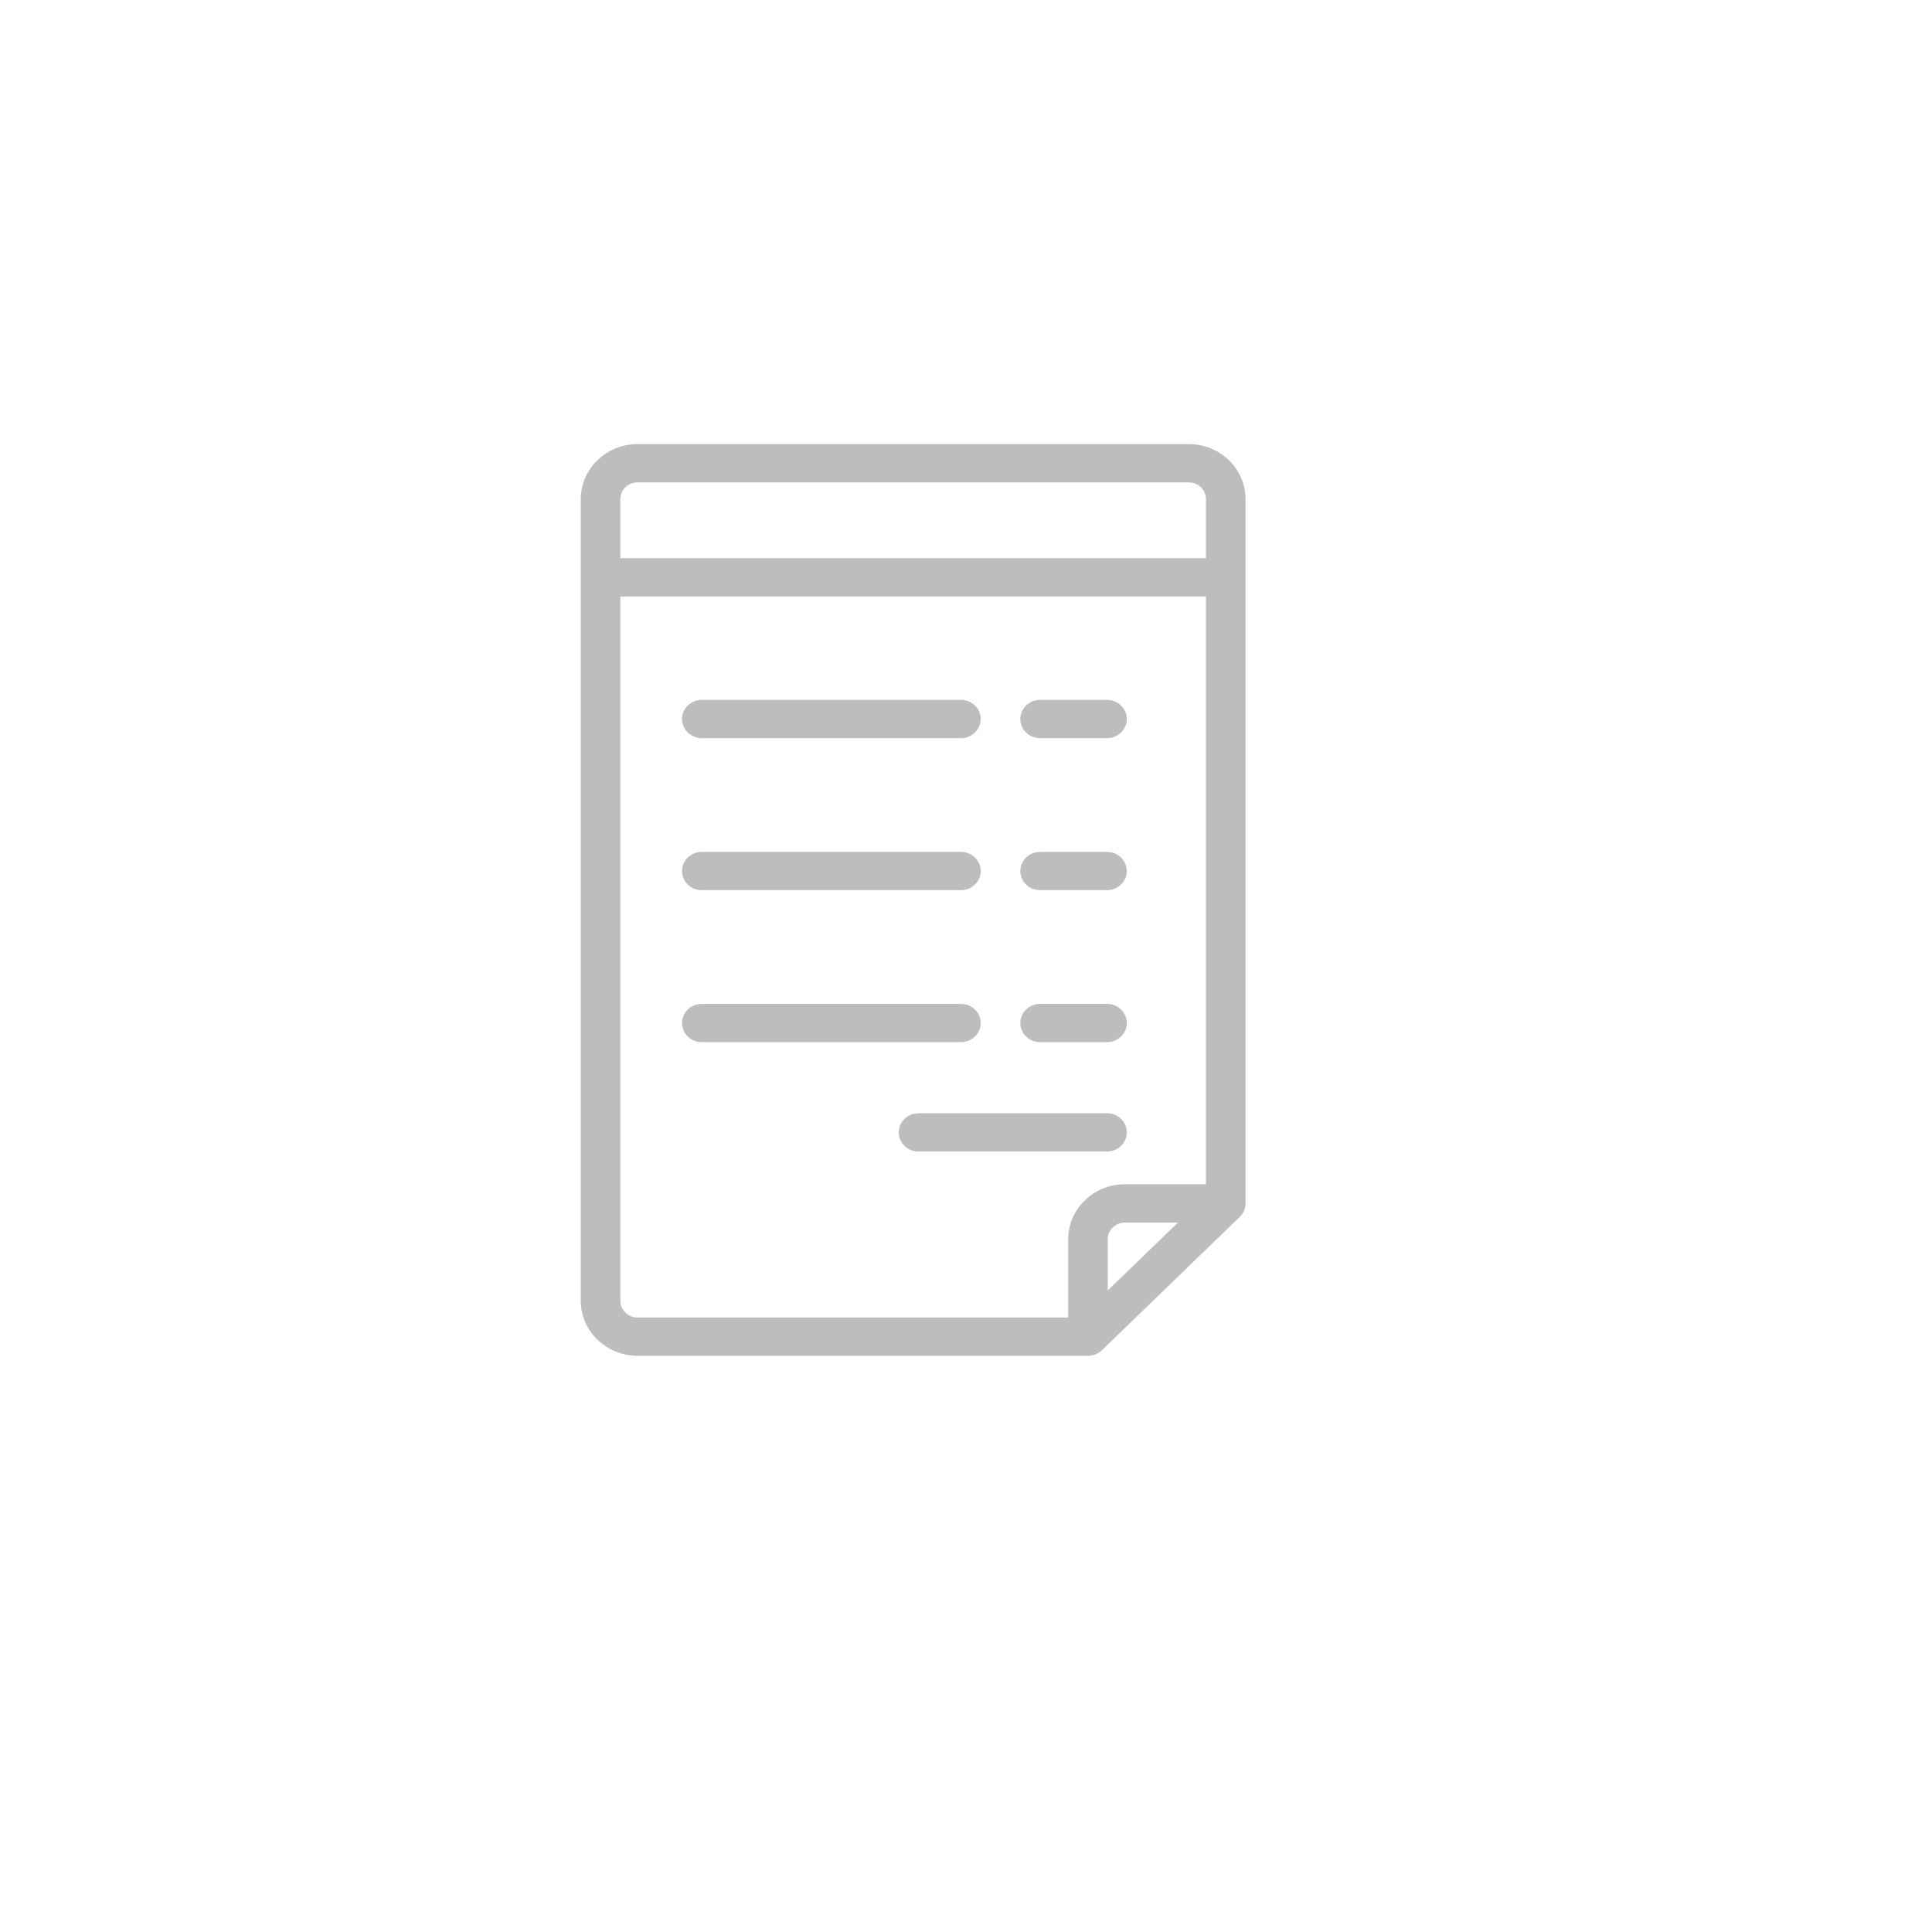 <?xml version="1.0" encoding="UTF-8" standalone="no" ?>
<!DOCTYPE svg PUBLIC "-//W3C//DTD SVG 1.1//EN" "http://www.w3.org/Graphics/SVG/1.1/DTD/svg11.dtd">
<svg xmlns="http://www.w3.org/2000/svg" xmlns:xlink="http://www.w3.org/1999/xlink" version="1.1" width="100" height="100" viewBox="0 0 100 100" xml:space="preserve">
<desc>Created with Fabric.js 5.3.0</desc>
<defs>
</defs>
<g transform="matrix(0.061 0 0 0.059 47.265 46.581)" id="y7CcE0HX4BpuHIDu0jiw3"  >
<g style="opacity: 0.26;"   >
		<g transform="matrix(1.599 0 0 1.599 -0.001 0)" id="IpeFFGTCGdgd2l8PpV9uf"  >
<path style="stroke: none; stroke-width: 1; stroke-dasharray: none; stroke-linecap: butt; stroke-dashoffset: 0; stroke-linejoin: miter; stroke-miterlimit: 4; fill: rgb(0,0,0); fill-rule: nonzero; opacity: 1;"  transform=" translate(-250.101, -250.102)" d="M 396.319 0 L 103.884 0 C 87.254 0 73.723 13.53 73.723 30.161 L 73.723 470.043 C 73.723 486.674 87.253 500.204 103.884 500.204 L 342.86 500.204 C 345.645 500.204 348.315 499.097 350.285 497.129 L 423.405 424.008 C 425.374 422.039 426.48 419.368 426.48 416.584 L 426.48 30.161 C 426.48 13.53 412.95 0 396.319 0 z M 353.361 464.353 L 353.361 436.244 C 353.361 431.193 357.47 427.083 362.522 427.083 L 390.631 427.083 L 353.361 464.353 z M 103.884 21 L 396.319 21 C 401.371 21 405.48 25.109 405.48 30.161 L 405.48 62.613 L 94.723 62.613 L 94.723 30.161 C 94.723 25.109 98.833 21 103.884 21 z M 94.723 470.043 L 94.723 83.613 L 405.48 83.613 L 405.48 406.083 L 362.522 406.083 C 345.891 406.083 332.361 419.613 332.361 436.244 L 332.361 479.204 L 103.884 479.204 C 98.833 479.204 94.723 475.094 94.723 470.043 z" stroke-linecap="round" />
</g>
		<g transform="matrix(1.599 0 0 1.599 -69.412 -158.721)" id="gAlA7JVKgDKCLr_06EJa3"  >
<path style="stroke: none; stroke-width: 1; stroke-dasharray: none; stroke-linecap: butt; stroke-dashoffset: 0; stroke-linejoin: miter; stroke-miterlimit: 4; fill: rgb(0,0,0); fill-rule: nonzero; opacity: 1;"  transform=" translate(-206.702, -150.861)" d="M 137.952 161.361 L 275.452 161.361 C 281.251 161.361 285.952 156.66 285.952 150.861 C 285.952 145.062 281.251 140.361 275.452 140.361 L 137.952 140.361 C 132.153 140.361 127.452 145.062 127.452 150.861 C 127.452 156.66 132.153 161.361 137.952 161.361 z" stroke-linecap="round" />
</g>
		<g transform="matrix(1.599 0 0 1.599 136.104 -158.721)" id="C3qRcI4LJAbQKMPCMX7g-"  >
<path style="stroke: none; stroke-width: 1; stroke-dasharray: none; stroke-linecap: butt; stroke-dashoffset: 0; stroke-linejoin: miter; stroke-miterlimit: 4; fill: rgb(0,0,0); fill-rule: nonzero; opacity: 1;"  transform=" translate(-335.202, -150.861)" d="M 317.452 161.361 L 352.952 161.361 C 358.751 161.361 363.452 156.66 363.452 150.861 C 363.452 145.062 358.751 140.361 352.952 140.361 L 317.452 140.361 C 311.653 140.361 306.952 145.062 306.952 150.861 C 306.952 156.66 311.653 161.361 317.452 161.361 z" stroke-linecap="round" />
</g>
		<g transform="matrix(1.599 0 0 1.599 -69.412 -25.375)" id="mMaIUhGNXsj-qoQ9XM8D6"  >
<path style="stroke: none; stroke-width: 1; stroke-dasharray: none; stroke-linecap: butt; stroke-dashoffset: 0; stroke-linejoin: miter; stroke-miterlimit: 4; fill: rgb(0,0,0); fill-rule: nonzero; opacity: 1;"  transform=" translate(-206.702, -234.236)" d="M 137.952 244.736 L 275.452 244.736 C 281.251 244.736 285.952 240.035 285.952 234.236 C 285.952 228.437 281.251 223.736 275.452 223.736 L 137.952 223.736 C 132.153 223.736 127.452 228.437 127.452 234.236 C 127.452 240.035 132.153 244.736 137.952 244.736 z" stroke-linecap="round" />
</g>
		<g transform="matrix(1.599 0 0 1.599 136.104 -25.375)" id="Lot4ezIE2dWK8jLwLip2t"  >
<path style="stroke: none; stroke-width: 1; stroke-dasharray: none; stroke-linecap: butt; stroke-dashoffset: 0; stroke-linejoin: miter; stroke-miterlimit: 4; fill: rgb(0,0,0); fill-rule: nonzero; opacity: 1;"  transform=" translate(-335.202, -234.236)" d="M 317.452 244.736 L 352.952 244.736 C 358.751 244.736 363.452 240.035 363.452 234.236 C 363.452 228.437 358.751 223.736 352.952 223.736 L 317.452 223.736 C 311.653 223.736 306.952 228.437 306.952 234.236 C 306.952 240.035 311.653 244.736 317.452 244.736 z" stroke-linecap="round" />
</g>
		<g transform="matrix(1.599 0 0 1.599 -69.412 107.97)" id="kfdsVuWU8_mWSonagSg6V"  >
<path style="stroke: none; stroke-width: 1; stroke-dasharray: none; stroke-linecap: butt; stroke-dashoffset: 0; stroke-linejoin: miter; stroke-miterlimit: 4; fill: rgb(0,0,0); fill-rule: nonzero; opacity: 1;"  transform=" translate(-206.702, -317.611)" d="M 285.952 317.611 C 285.952 311.812 281.251 307.111 275.452 307.111 L 137.952 307.111 C 132.153 307.111 127.452 311.812 127.452 317.611 C 127.452 323.41 132.153 328.111 137.952 328.111 L 275.452 328.111 C 281.251 328.111 285.952 323.41 285.952 317.611 z" stroke-linecap="round" />
</g>
		<g transform="matrix(1.599 0 0 1.599 136.104 107.97)" id="e-t9z42Ji0lTJMnP1UbO6"  >
<path style="stroke: none; stroke-width: 1; stroke-dasharray: none; stroke-linecap: butt; stroke-dashoffset: 0; stroke-linejoin: miter; stroke-miterlimit: 4; fill: rgb(0,0,0); fill-rule: nonzero; opacity: 1;"  transform=" translate(-335.202, -317.611)" d="M 317.452 328.111 L 352.952 328.111 C 358.751 328.111 363.452 323.41 363.452 317.611 C 363.452 311.812 358.751 307.111 352.952 307.111 L 317.452 307.111 C 311.653 307.111 306.952 311.812 306.952 317.611 C 306.952 323.41 311.653 328.111 317.452 328.111 z" stroke-linecap="round" />
</g>
		<g transform="matrix(1.599 0 0 1.599 84.526 203.931)" id="moJd_3mEB9IxZqVx4Fyjw"  >
<path style="stroke: none; stroke-width: 1; stroke-dasharray: none; stroke-linecap: butt; stroke-dashoffset: 0; stroke-linejoin: miter; stroke-miterlimit: 4; fill: rgb(0,0,0); fill-rule: nonzero; opacity: 1;"  transform=" translate(-302.952, -377.611)" d="M 352.952 388.111 C 358.751 388.111 363.452 383.41 363.452 377.611 C 363.452 371.812 358.751 367.111 352.952 367.111 L 252.952 367.111 C 247.153 367.111 242.452 371.812 242.452 377.611 C 242.452 383.41 247.153 388.111 252.952 388.111 L 352.952 388.111 z" stroke-linecap="round" />
</g>
</g>
</g>
</svg>